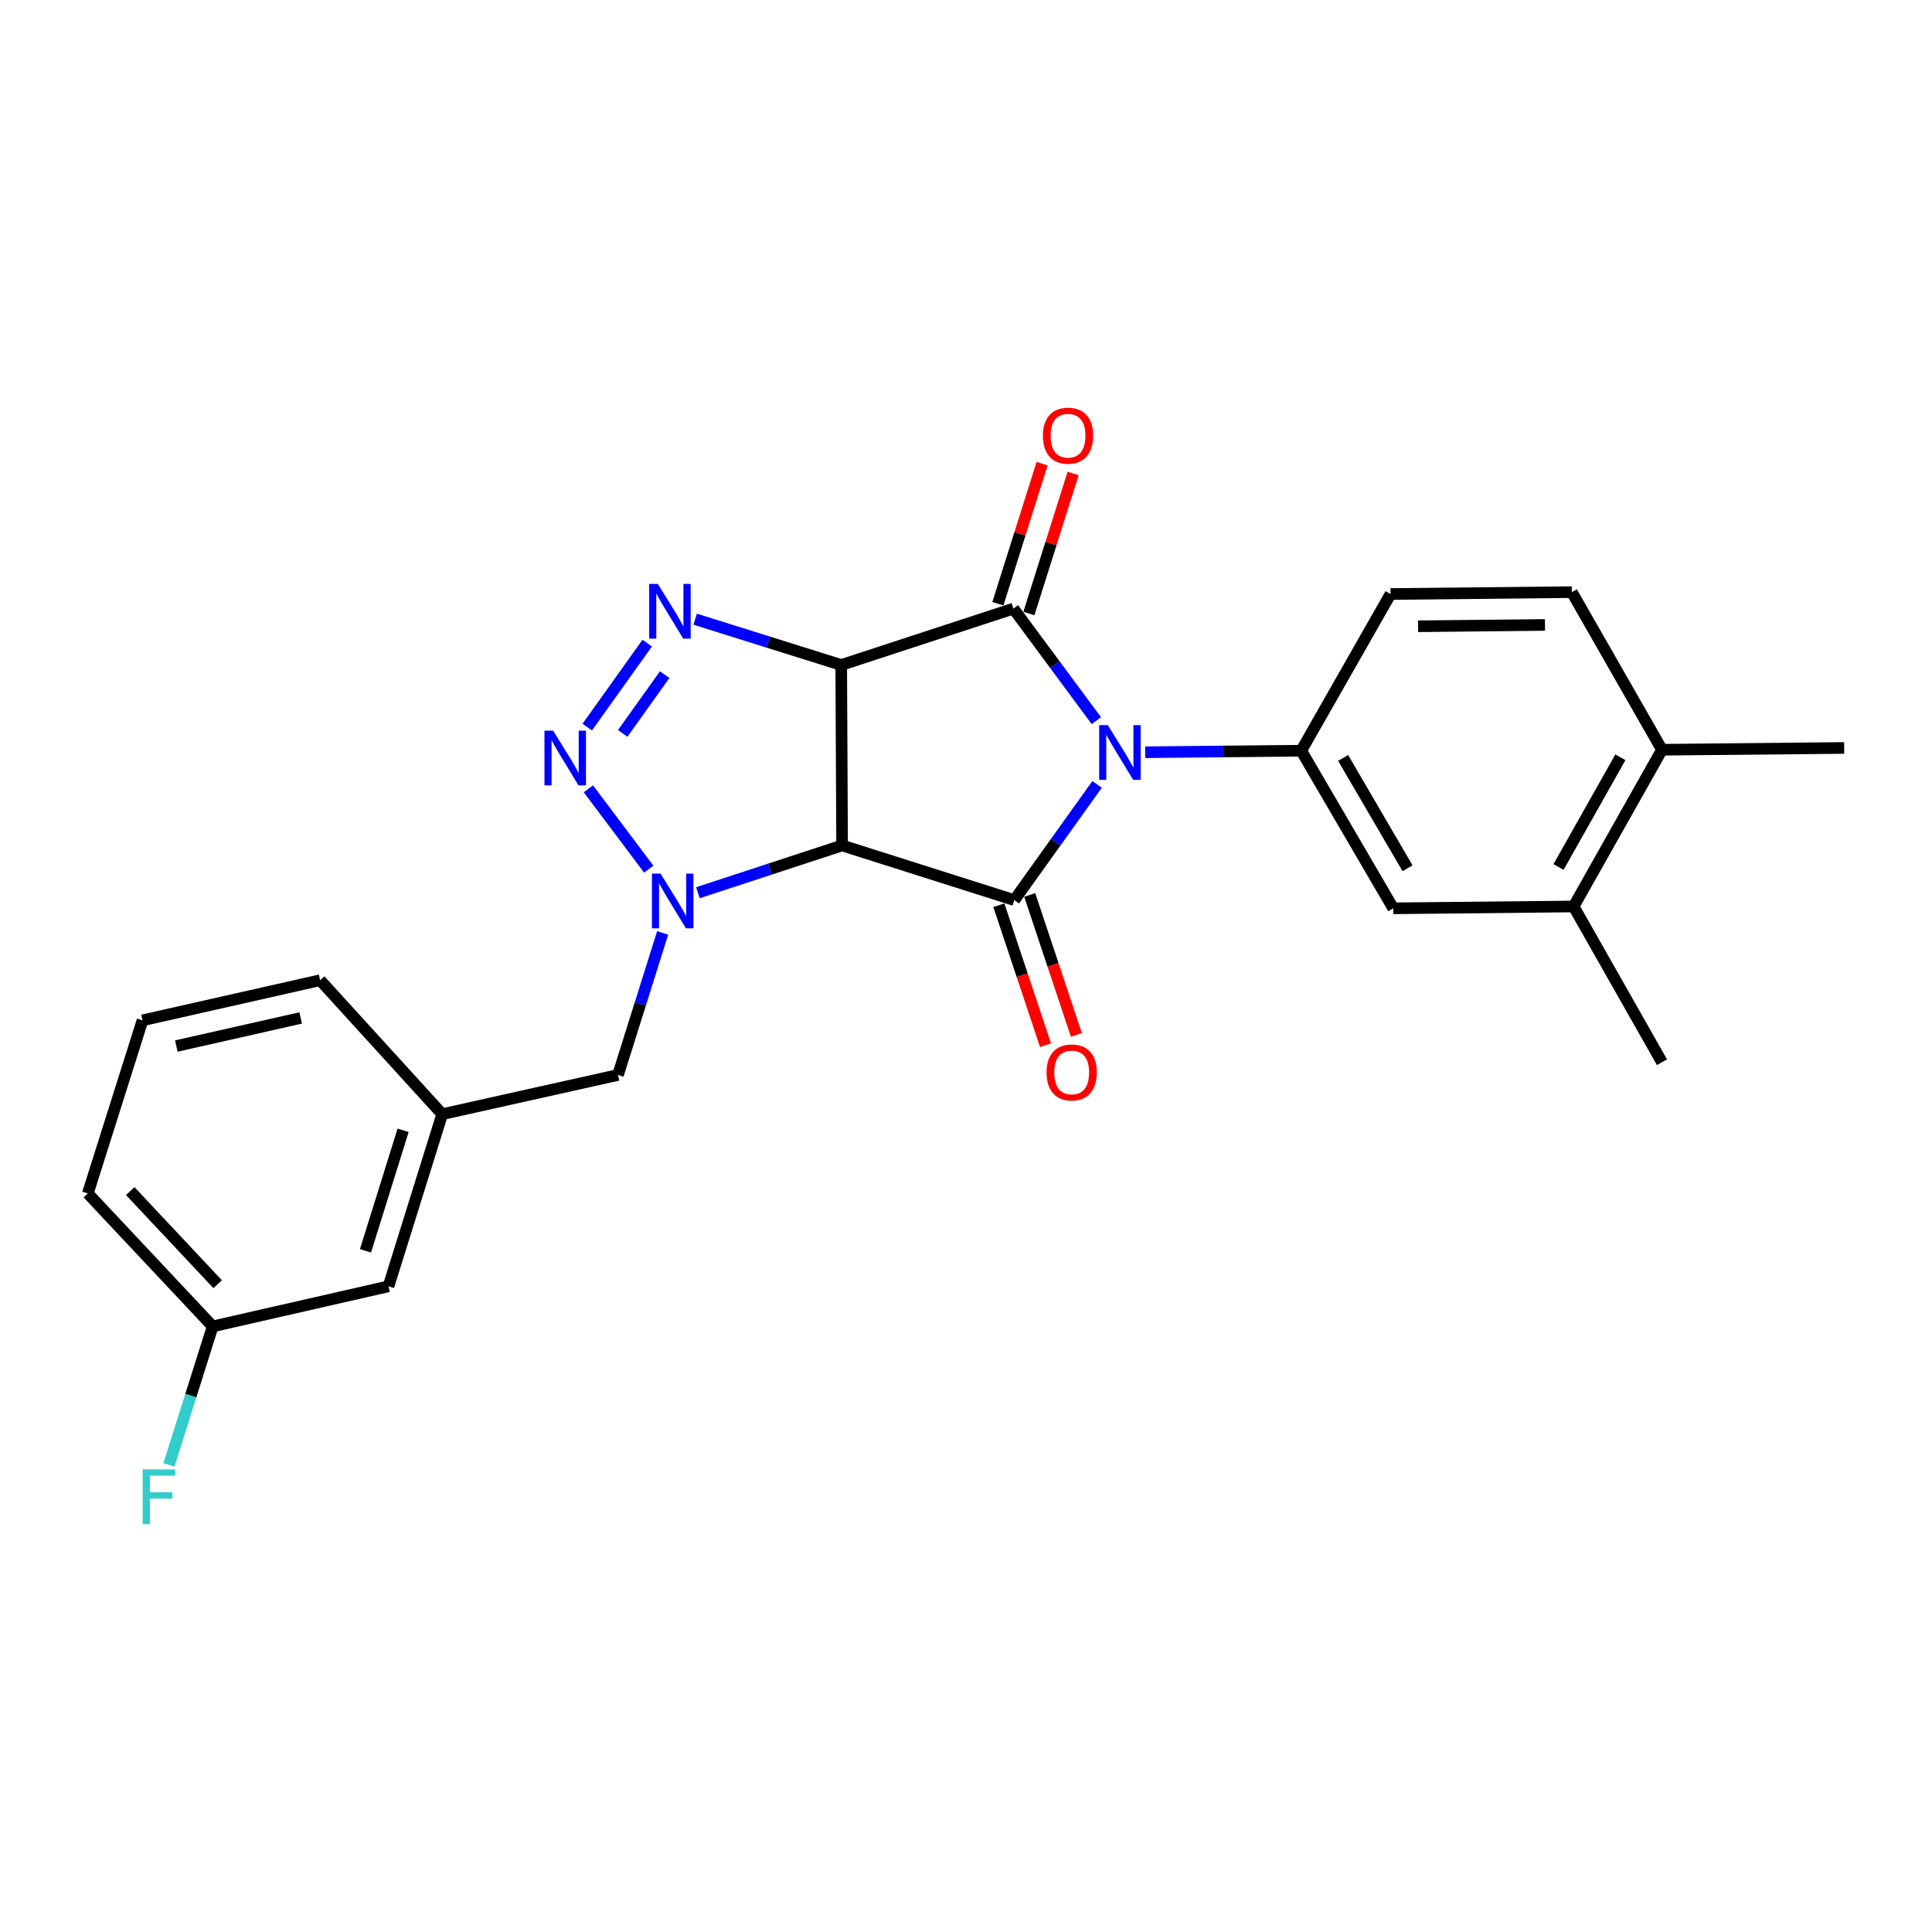 <?xml version='1.0' encoding='iso-8859-1'?>
<svg version='1.1' baseProfile='full'
              xmlns='http://www.w3.org/2000/svg'
                      xmlns:rdkit='http://www.rdkit.org/xml'
                      xmlns:xlink='http://www.w3.org/1999/xlink'
                  xml:space='preserve'
width='1000px' height='1000px' viewBox='0 0 1000 1000'>
<!-- END OF HEADER -->
<rect style='opacity:1.0;fill:#FFFFFF;stroke:none' width='1000' height='1000' x='0' y='0'> </rect>
<path class='bond-2' d='M 567.471,373.014 L 546.002,344.017' style='fill:none;fill-rule:evenodd;stroke:#0000FF;stroke-width:6px;stroke-linecap:butt;stroke-linejoin:miter;stroke-opacity:1' />
<path class='bond-2' d='M 546.002,344.017 L 524.533,315.02' style='fill:none;fill-rule:evenodd;stroke:#000000;stroke-width:6px;stroke-linecap:butt;stroke-linejoin:miter;stroke-opacity:1' />
<path class='bond-3' d='M 567.857,405.999 L 546.429,435.943' style='fill:none;fill-rule:evenodd;stroke:#0000FF;stroke-width:6px;stroke-linecap:butt;stroke-linejoin:miter;stroke-opacity:1' />
<path class='bond-3' d='M 546.429,435.943 L 525.001,465.887' style='fill:none;fill-rule:evenodd;stroke:#000000;stroke-width:6px;stroke-linecap:butt;stroke-linejoin:miter;stroke-opacity:1' />
<path class='bond-7' d='M 592.757,389.361 L 633.138,388.963' style='fill:none;fill-rule:evenodd;stroke:#0000FF;stroke-width:6px;stroke-linecap:butt;stroke-linejoin:miter;stroke-opacity:1' />
<path class='bond-7' d='M 633.138,388.963 L 673.52,388.564' style='fill:none;fill-rule:evenodd;stroke:#000000;stroke-width:6px;stroke-linecap:butt;stroke-linejoin:miter;stroke-opacity:1' />
<path class='bond-0' d='M 435.416,344.202 L 524.533,315.02' style='fill:none;fill-rule:evenodd;stroke:#000000;stroke-width:6px;stroke-linecap:butt;stroke-linejoin:miter;stroke-opacity:1' />
<path class='bond-5' d='M 435.416,344.202 L 397.618,332.347' style='fill:none;fill-rule:evenodd;stroke:#000000;stroke-width:6px;stroke-linecap:butt;stroke-linejoin:miter;stroke-opacity:1' />
<path class='bond-5' d='M 397.618,332.347 L 359.821,320.492' style='fill:none;fill-rule:evenodd;stroke:#0000FF;stroke-width:6px;stroke-linecap:butt;stroke-linejoin:miter;stroke-opacity:1' />
<path class='bond-25' d='M 435.416,344.202 L 435.865,437.603' style='fill:none;fill-rule:evenodd;stroke:#000000;stroke-width:6px;stroke-linecap:butt;stroke-linejoin:miter;stroke-opacity:1' />
<path class='bond-1' d='M 435.865,437.603 L 525.001,465.887' style='fill:none;fill-rule:evenodd;stroke:#000000;stroke-width:6px;stroke-linecap:butt;stroke-linejoin:miter;stroke-opacity:1' />
<path class='bond-4' d='M 435.865,437.603 L 398.546,449.84' style='fill:none;fill-rule:evenodd;stroke:#000000;stroke-width:6px;stroke-linecap:butt;stroke-linejoin:miter;stroke-opacity:1' />
<path class='bond-4' d='M 398.546,449.84 L 361.226,462.077' style='fill:none;fill-rule:evenodd;stroke:#0000FF;stroke-width:6px;stroke-linecap:butt;stroke-linejoin:miter;stroke-opacity:1' />
<path class='bond-10' d='M 532.561,317.554 L 543.999,281.311' style='fill:none;fill-rule:evenodd;stroke:#000000;stroke-width:6px;stroke-linecap:butt;stroke-linejoin:miter;stroke-opacity:1' />
<path class='bond-10' d='M 543.999,281.311 L 555.436,245.068' style='fill:none;fill-rule:evenodd;stroke:#FF0000;stroke-width:6px;stroke-linecap:butt;stroke-linejoin:miter;stroke-opacity:1' />
<path class='bond-10' d='M 516.506,312.487 L 527.943,276.244' style='fill:none;fill-rule:evenodd;stroke:#000000;stroke-width:6px;stroke-linecap:butt;stroke-linejoin:miter;stroke-opacity:1' />
<path class='bond-10' d='M 527.943,276.244 L 539.381,240.002' style='fill:none;fill-rule:evenodd;stroke:#FF0000;stroke-width:6px;stroke-linecap:butt;stroke-linejoin:miter;stroke-opacity:1' />
<path class='bond-11' d='M 517.015,468.548 L 529.086,504.777' style='fill:none;fill-rule:evenodd;stroke:#000000;stroke-width:6px;stroke-linecap:butt;stroke-linejoin:miter;stroke-opacity:1' />
<path class='bond-11' d='M 529.086,504.777 L 541.157,541.006' style='fill:none;fill-rule:evenodd;stroke:#FF0000;stroke-width:6px;stroke-linecap:butt;stroke-linejoin:miter;stroke-opacity:1' />
<path class='bond-11' d='M 532.987,463.226 L 545.058,499.455' style='fill:none;fill-rule:evenodd;stroke:#000000;stroke-width:6px;stroke-linecap:butt;stroke-linejoin:miter;stroke-opacity:1' />
<path class='bond-11' d='M 545.058,499.455 L 557.13,535.684' style='fill:none;fill-rule:evenodd;stroke:#FF0000;stroke-width:6px;stroke-linecap:butt;stroke-linejoin:miter;stroke-opacity:1' />
<path class='bond-6' d='M 335.799,449.88 L 304.549,408.293' style='fill:none;fill-rule:evenodd;stroke:#0000FF;stroke-width:6px;stroke-linecap:butt;stroke-linejoin:miter;stroke-opacity:1' />
<path class='bond-9' d='M 342.987,482.874 L 331.432,519.636' style='fill:none;fill-rule:evenodd;stroke:#0000FF;stroke-width:6px;stroke-linecap:butt;stroke-linejoin:miter;stroke-opacity:1' />
<path class='bond-9' d='M 331.432,519.636 L 319.877,556.398' style='fill:none;fill-rule:evenodd;stroke:#000000;stroke-width:6px;stroke-linecap:butt;stroke-linejoin:miter;stroke-opacity:1' />
<path class='bond-27' d='M 334.986,332.888 L 303.966,376.348' style='fill:none;fill-rule:evenodd;stroke:#0000FF;stroke-width:6px;stroke-linecap:butt;stroke-linejoin:miter;stroke-opacity:1' />
<path class='bond-27' d='M 344.036,349.187 L 322.322,379.609' style='fill:none;fill-rule:evenodd;stroke:#0000FF;stroke-width:6px;stroke-linecap:butt;stroke-linejoin:miter;stroke-opacity:1' />
<path class='bond-8' d='M 673.52,388.564 L 721.146,470.143' style='fill:none;fill-rule:evenodd;stroke:#000000;stroke-width:6px;stroke-linecap:butt;stroke-linejoin:miter;stroke-opacity:1' />
<path class='bond-8' d='M 695.203,392.313 L 728.542,449.418' style='fill:none;fill-rule:evenodd;stroke:#000000;stroke-width:6px;stroke-linecap:butt;stroke-linejoin:miter;stroke-opacity:1' />
<path class='bond-13' d='M 673.52,388.564 L 719.734,307.463' style='fill:none;fill-rule:evenodd;stroke:#000000;stroke-width:6px;stroke-linecap:butt;stroke-linejoin:miter;stroke-opacity:1' />
<path class='bond-12' d='M 721.146,470.143 L 814.5,469.189' style='fill:none;fill-rule:evenodd;stroke:#000000;stroke-width:6px;stroke-linecap:butt;stroke-linejoin:miter;stroke-opacity:1' />
<path class='bond-15' d='M 319.877,556.398 L 228.889,576.694' style='fill:none;fill-rule:evenodd;stroke:#000000;stroke-width:6px;stroke-linecap:butt;stroke-linejoin:miter;stroke-opacity:1' />
<path class='bond-21' d='M 814.5,469.189 L 860.237,549.804' style='fill:none;fill-rule:evenodd;stroke:#000000;stroke-width:6px;stroke-linecap:butt;stroke-linejoin:miter;stroke-opacity:1' />
<path class='bond-26' d='M 814.5,469.189 L 860.237,388.068' style='fill:none;fill-rule:evenodd;stroke:#000000;stroke-width:6px;stroke-linecap:butt;stroke-linejoin:miter;stroke-opacity:1' />
<path class='bond-26' d='M 806.696,448.752 L 838.712,391.968' style='fill:none;fill-rule:evenodd;stroke:#000000;stroke-width:6px;stroke-linecap:butt;stroke-linejoin:miter;stroke-opacity:1' />
<path class='bond-16' d='M 719.734,307.463 L 813.584,306.49' style='fill:none;fill-rule:evenodd;stroke:#000000;stroke-width:6px;stroke-linecap:butt;stroke-linejoin:miter;stroke-opacity:1' />
<path class='bond-16' d='M 733.986,324.152 L 799.681,323.471' style='fill:none;fill-rule:evenodd;stroke:#000000;stroke-width:6px;stroke-linecap:butt;stroke-linejoin:miter;stroke-opacity:1' />
<path class='bond-14' d='M 860.237,388.068 L 813.584,306.49' style='fill:none;fill-rule:evenodd;stroke:#000000;stroke-width:6px;stroke-linecap:butt;stroke-linejoin:miter;stroke-opacity:1' />
<path class='bond-23' d='M 860.237,388.068 L 954.545,387.143' style='fill:none;fill-rule:evenodd;stroke:#000000;stroke-width:6px;stroke-linecap:butt;stroke-linejoin:miter;stroke-opacity:1' />
<path class='bond-17' d='M 228.889,576.694 L 201.082,665.802' style='fill:none;fill-rule:evenodd;stroke:#000000;stroke-width:6px;stroke-linecap:butt;stroke-linejoin:miter;stroke-opacity:1' />
<path class='bond-17' d='M 208.647,585.045 L 189.182,647.42' style='fill:none;fill-rule:evenodd;stroke:#000000;stroke-width:6px;stroke-linecap:butt;stroke-linejoin:miter;stroke-opacity:1' />
<path class='bond-22' d='M 228.889,576.694 L 165.708,507.359' style='fill:none;fill-rule:evenodd;stroke:#000000;stroke-width:6px;stroke-linecap:butt;stroke-linejoin:miter;stroke-opacity:1' />
<path class='bond-18' d='M 201.082,665.802 L 110.076,686.547' style='fill:none;fill-rule:evenodd;stroke:#000000;stroke-width:6px;stroke-linecap:butt;stroke-linejoin:miter;stroke-opacity:1' />
<path class='bond-19' d='M 110.076,686.547 L 98.758,722.397' style='fill:none;fill-rule:evenodd;stroke:#000000;stroke-width:6px;stroke-linecap:butt;stroke-linejoin:miter;stroke-opacity:1' />
<path class='bond-19' d='M 98.758,722.397 L 87.441,758.248' style='fill:none;fill-rule:evenodd;stroke:#33CCCC;stroke-width:6px;stroke-linecap:butt;stroke-linejoin:miter;stroke-opacity:1' />
<path class='bond-28' d='M 110.076,686.547 L 45.455,617.717' style='fill:none;fill-rule:evenodd;stroke:#000000;stroke-width:6px;stroke-linecap:butt;stroke-linejoin:miter;stroke-opacity:1' />
<path class='bond-28' d='M 112.656,664.699 L 67.422,616.518' style='fill:none;fill-rule:evenodd;stroke:#000000;stroke-width:6px;stroke-linecap:butt;stroke-linejoin:miter;stroke-opacity:1' />
<path class='bond-20' d='M 73.767,528.123 L 165.708,507.359' style='fill:none;fill-rule:evenodd;stroke:#000000;stroke-width:6px;stroke-linecap:butt;stroke-linejoin:miter;stroke-opacity:1' />
<path class='bond-20' d='M 91.267,541.43 L 155.626,526.896' style='fill:none;fill-rule:evenodd;stroke:#000000;stroke-width:6px;stroke-linecap:butt;stroke-linejoin:miter;stroke-opacity:1' />
<path class='bond-24' d='M 73.767,528.123 L 45.455,617.717' style='fill:none;fill-rule:evenodd;stroke:#000000;stroke-width:6px;stroke-linecap:butt;stroke-linejoin:miter;stroke-opacity:1' />
<path  class='atom-0' d='M 573.41 375.33
L 582.69 390.33
Q 583.61 391.81, 585.09 394.49
Q 586.57 397.17, 586.65 397.33
L 586.65 375.33
L 590.41 375.33
L 590.41 403.65
L 586.53 403.65
L 576.57 387.25
Q 575.41 385.33, 574.17 383.13
Q 572.97 380.93, 572.61 380.25
L 572.61 403.65
L 568.93 403.65
L 568.93 375.33
L 573.41 375.33
' fill='#0000FF'/>
<path  class='atom-5' d='M 341.919 452.195
L 351.199 467.195
Q 352.119 468.675, 353.599 471.355
Q 355.079 474.035, 355.159 474.195
L 355.159 452.195
L 358.919 452.195
L 358.919 480.515
L 355.039 480.515
L 345.079 464.115
Q 343.919 462.195, 342.679 459.995
Q 341.479 457.795, 341.119 457.115
L 341.119 480.515
L 337.439 480.515
L 337.439 452.195
L 341.919 452.195
' fill='#0000FF'/>
<path  class='atom-6' d='M 340.498 302.235
L 349.778 317.235
Q 350.698 318.715, 352.178 321.395
Q 353.658 324.075, 353.738 324.235
L 353.738 302.235
L 357.498 302.235
L 357.498 330.555
L 353.618 330.555
L 343.658 314.155
Q 342.498 312.235, 341.258 310.035
Q 340.058 307.835, 339.698 307.155
L 339.698 330.555
L 336.018 330.555
L 336.018 302.235
L 340.498 302.235
' fill='#0000FF'/>
<path  class='atom-7' d='M 286.296 378.174
L 295.576 393.174
Q 296.496 394.654, 297.976 397.334
Q 299.456 400.014, 299.536 400.174
L 299.536 378.174
L 303.296 378.174
L 303.296 406.494
L 299.416 406.494
L 289.456 390.094
Q 288.296 388.174, 287.056 385.974
Q 285.856 383.774, 285.496 383.094
L 285.496 406.494
L 281.816 406.494
L 281.816 378.174
L 286.296 378.174
' fill='#0000FF'/>
<path  class='atom-11' d='M 539.808 225.506
Q 539.808 218.706, 543.168 214.906
Q 546.528 211.106, 552.808 211.106
Q 559.088 211.106, 562.448 214.906
Q 565.808 218.706, 565.808 225.506
Q 565.808 232.386, 562.408 236.306
Q 559.008 240.186, 552.808 240.186
Q 546.568 240.186, 543.168 236.306
Q 539.808 232.426, 539.808 225.506
M 552.808 236.986
Q 557.128 236.986, 559.448 234.106
Q 561.808 231.186, 561.808 225.506
Q 561.808 219.946, 559.448 217.146
Q 557.128 214.306, 552.808 214.306
Q 548.488 214.306, 546.128 217.106
Q 543.808 219.906, 543.808 225.506
Q 543.808 231.226, 546.128 234.106
Q 548.488 236.986, 552.808 236.986
' fill='#FF0000'/>
<path  class='atom-12' d='M 541.697 555.093
Q 541.697 548.293, 545.057 544.493
Q 548.417 540.693, 554.697 540.693
Q 560.977 540.693, 564.337 544.493
Q 567.697 548.293, 567.697 555.093
Q 567.697 561.973, 564.297 565.893
Q 560.897 569.773, 554.697 569.773
Q 548.457 569.773, 545.057 565.893
Q 541.697 562.013, 541.697 555.093
M 554.697 566.573
Q 559.017 566.573, 561.337 563.693
Q 563.697 560.773, 563.697 555.093
Q 563.697 549.533, 561.337 546.733
Q 559.017 543.893, 554.697 543.893
Q 550.377 543.893, 548.017 546.693
Q 545.697 549.493, 545.697 555.093
Q 545.697 560.813, 548.017 563.693
Q 550.377 566.573, 554.697 566.573
' fill='#FF0000'/>
<path  class='atom-20' d='M 73.821 760.559
L 90.661 760.559
L 90.661 763.799
L 77.621 763.799
L 77.621 772.399
L 89.221 772.399
L 89.221 775.679
L 77.621 775.679
L 77.621 788.879
L 73.821 788.879
L 73.821 760.559
' fill='#33CCCC'/>
</svg>
